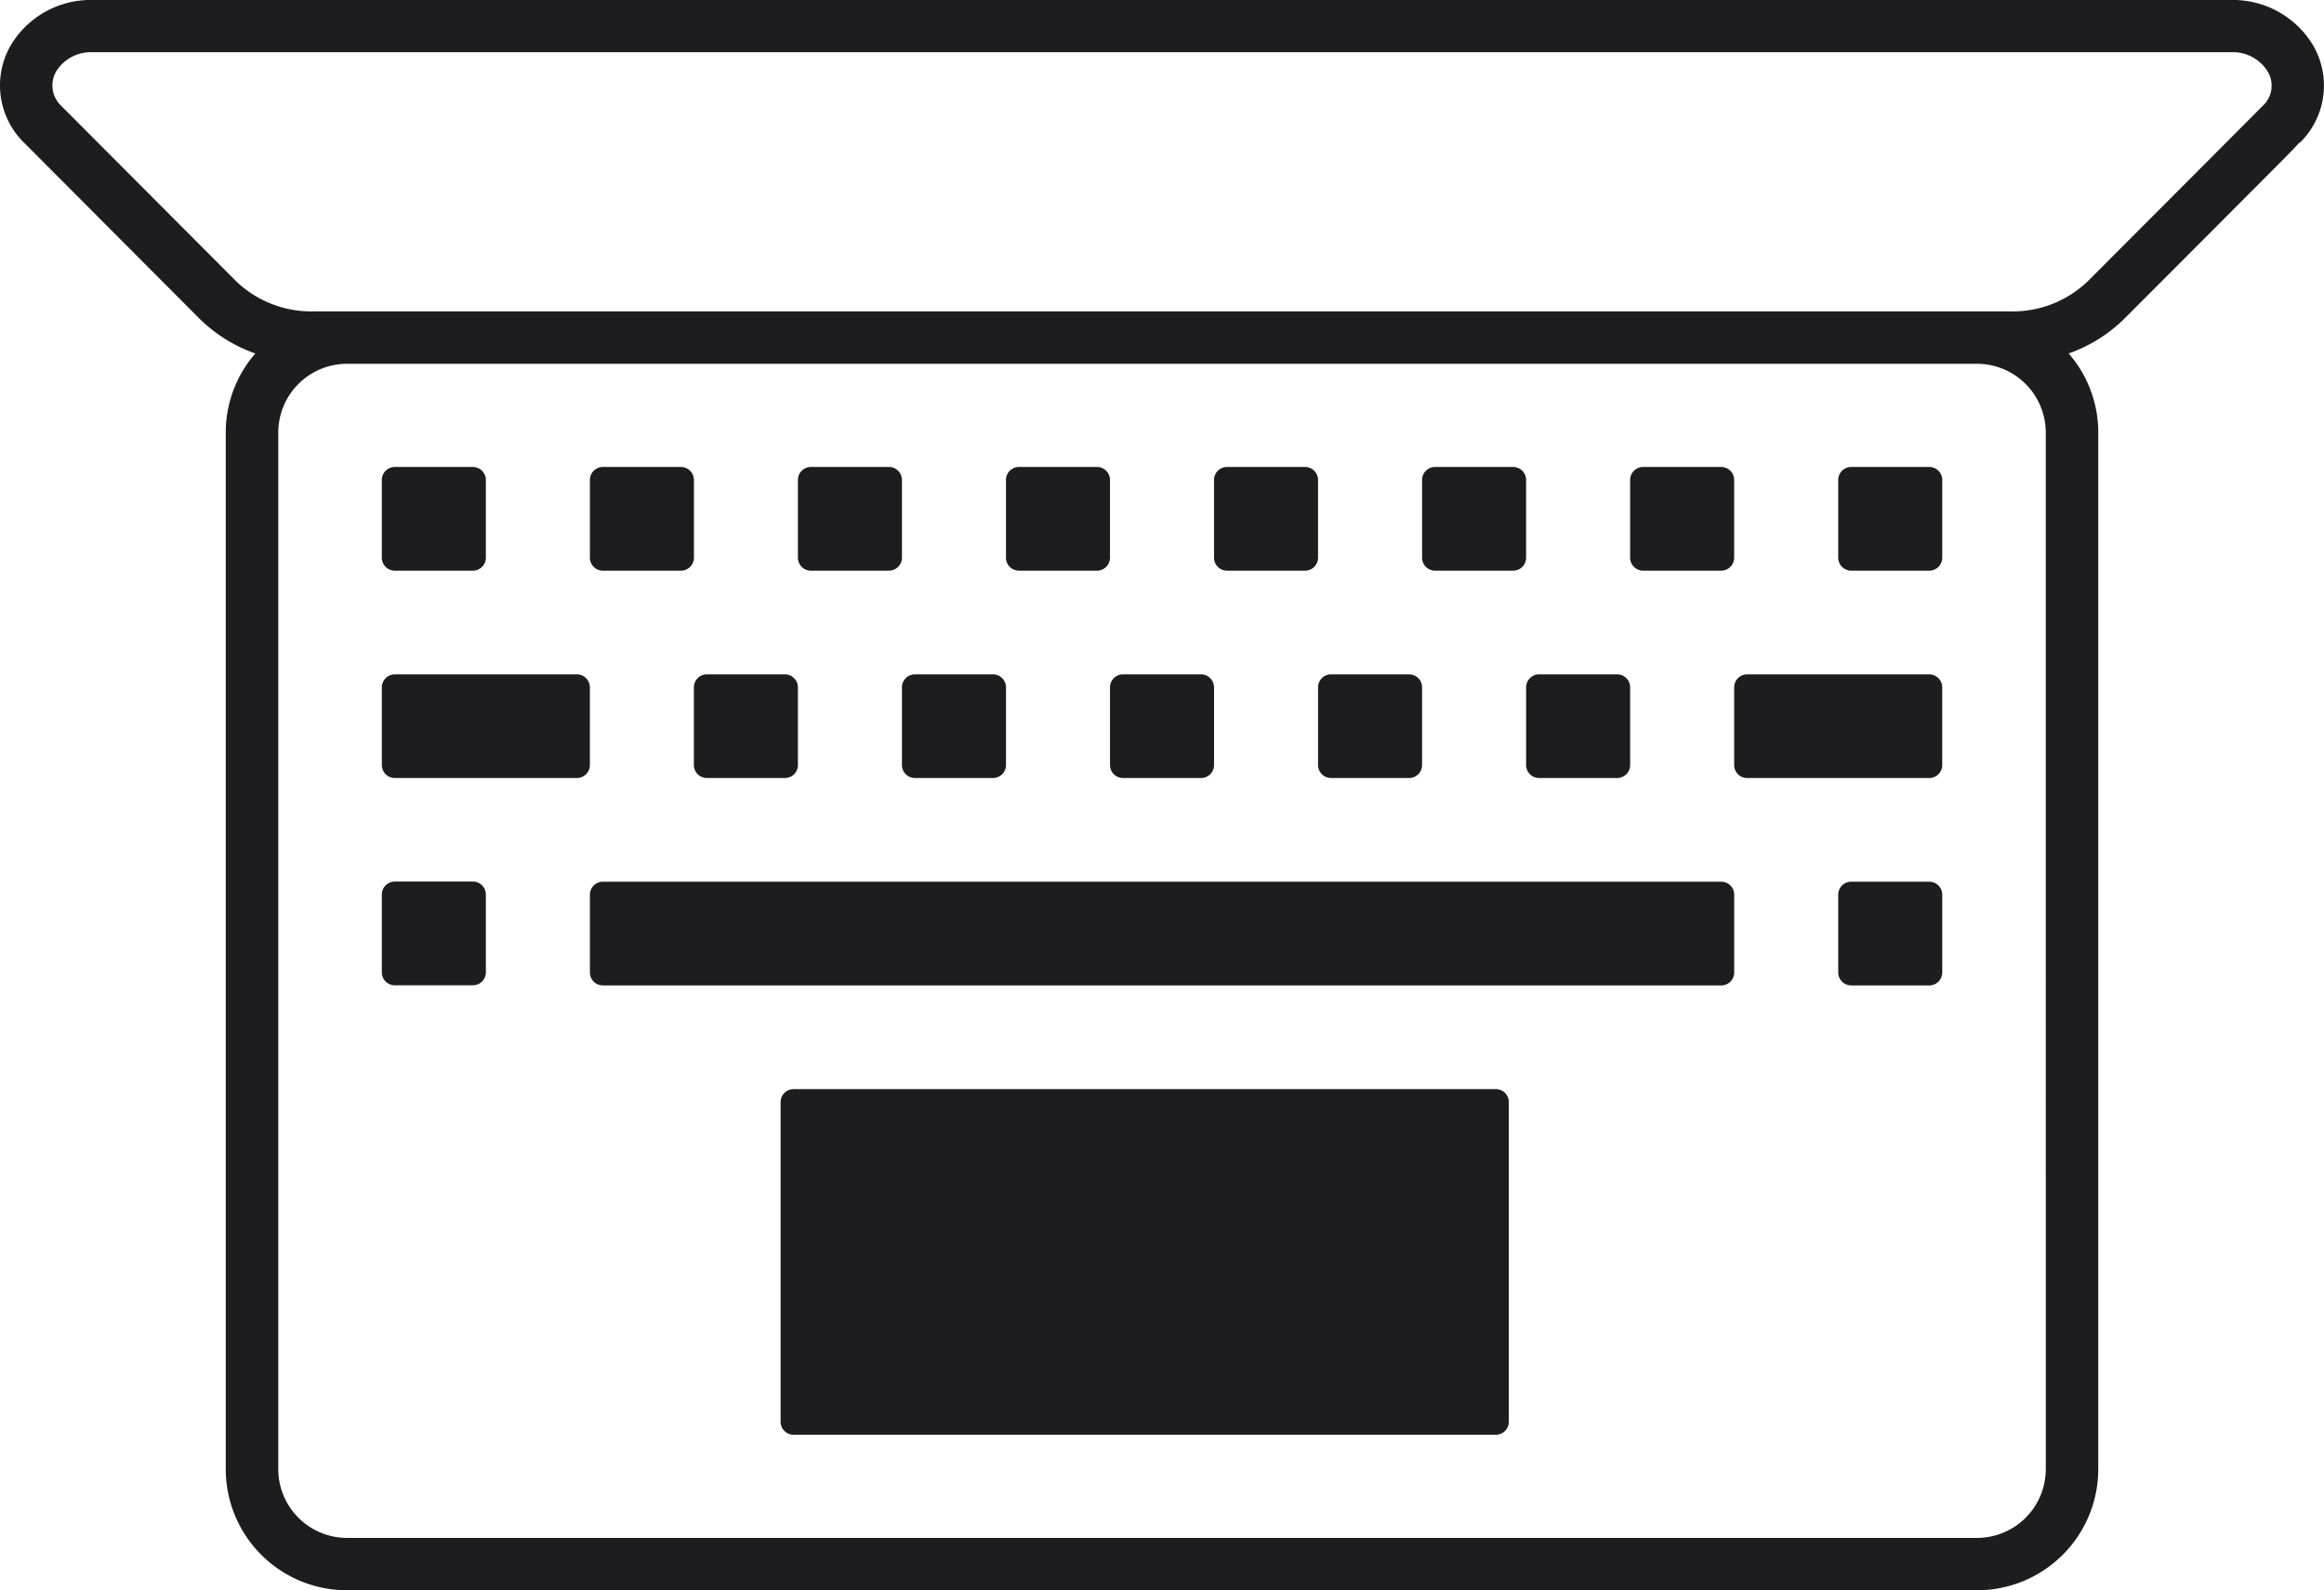 <svg xmlns="http://www.w3.org/2000/svg" width="190" height="129.98" viewBox="0 0 190 129.98">
  <path id="S9_2_Icon_1d1d1f_6" d="M1428.316,14307.659h6.378a1.06,1.06,0,0,0,1.063-1.058v-6.355a1.062,1.062,0,0,0-1.063-1.062h-6.378a1.062,1.062,0,0,0-1.063,1.063v6.355A1.06,1.06,0,0,0,1428.316,14307.659Zm-26.578,15.886a1.062,1.062,0,0,0,1.063,1.063h6.379a1.062,1.062,0,0,0,1.063-1.063v-6.35a1.066,1.066,0,0,0-1.063-1.061H1402.8a1.065,1.065,0,0,0-1.063,1.061Zm34.02,0a1.062,1.062,0,0,0,1.063,1.063h6.379a1.062,1.062,0,0,0,1.063-1.063v-6.35a1.066,1.066,0,0,0-1.063-1.061h-6.379a1.065,1.065,0,0,0-1.063,1.061Zm-17.01,0a1.062,1.062,0,0,0,1.064,1.063h6.379a1.063,1.063,0,0,0,1.063-1.063v-6.35a1.066,1.066,0,0,0-1.063-1.061h-6.379a1.066,1.066,0,0,0-1.064,1.061Zm-7.442-15.886h6.379a1.06,1.06,0,0,0,1.063-1.058v-6.355a1.062,1.062,0,0,0-1.063-1.062h-6.379a1.062,1.062,0,0,0-1.063,1.063v6.355A1.06,1.06,0,0,0,1411.306,14307.659Zm58.471,15.886a1.062,1.062,0,0,0,1.063,1.063h6.379a1.062,1.062,0,0,0,1.063-1.063v-6.35a1.065,1.065,0,0,0-1.063-1.061h-6.379a1.066,1.066,0,0,0-1.063,1.061Zm9.568-15.886h6.379a1.06,1.06,0,0,0,1.063-1.058v-6.355a1.062,1.062,0,0,0-1.063-1.062h-6.379a1.062,1.062,0,0,0-1.063,1.063v6.355A1.059,1.059,0,0,0,1479.345,14307.659Zm-26.578,15.886a1.062,1.062,0,0,0,1.064,1.063h6.378a1.062,1.062,0,0,0,1.063-1.063v-6.35a1.065,1.065,0,0,0-1.063-1.061h-6.378a1.065,1.065,0,0,0-1.064,1.061Zm-7.441-15.886h6.378a1.06,1.06,0,0,0,1.063-1.058v-6.355a1.062,1.062,0,0,0-1.063-1.062h-6.378a1.062,1.062,0,0,0-1.064,1.063v6.355A1.06,1.06,0,0,0,1445.326,14307.659Zm17.01,0h6.378a1.06,1.06,0,0,0,1.063-1.058v-6.355a1.062,1.062,0,0,0-1.063-1.062h-6.378a1.062,1.062,0,0,0-1.064,1.063v6.355A1.06,1.06,0,0,0,1462.336,14307.659Zm40.4,25.424h-6.379a1.063,1.063,0,0,0-1.063,1.063v6.356a1.062,1.062,0,0,0,1.063,1.058h6.379a1.062,1.062,0,0,0,1.063-1.058v-6.356A1.063,1.063,0,0,0,1502.734,14333.083Zm0-16.948H1487.85a1.065,1.065,0,0,0-1.063,1.061v6.35a1.062,1.062,0,0,0,1.063,1.063h14.884a1.063,1.063,0,0,0,1.063-1.063v-6.35A1.066,1.066,0,0,0,1502.734,14316.135Zm-17.01,16.948H1394.3a1.063,1.063,0,0,0-1.063,1.063v6.356a1.062,1.062,0,0,0,1.063,1.058h91.428a1.062,1.062,0,0,0,1.063-1.058v-6.356A1.063,1.063,0,0,0,1485.724,14333.083Zm48.373-68.39a7.64,7.64,0,0,0-6.686-3.678H1352.6a7.606,7.606,0,0,0-6.724,3.725l-.033.056-.032.061a6.555,6.555,0,0,0,1.184,7.842l14.28,14.319a12.33,12.33,0,0,0,4.608,2.89,9.826,9.826,0,0,0-2.418,6.454v84.746a9.906,9.906,0,0,0,9.923,9.889h133.243a9.906,9.906,0,0,0,9.923-9.889v-84.746a9.824,9.824,0,0,0-2.419-6.455,12.341,12.341,0,0,0,4.616-2.906l7.125-7.137,4.914-4.926c1.009-1.013,1.727-1.735,2.237-2.295l.025.022A6.528,6.528,0,0,0,1534.1,14264.693Zm-21.835,116.414a5.626,5.626,0,0,1-5.63,5.611H1373.389a5.626,5.626,0,0,1-5.63-5.611v-84.746a5.626,5.626,0,0,1,5.63-5.61h133.243a5.626,5.626,0,0,1,5.63,5.61Zm17.722-111.423c0,.006-14.294,14.326-14.294,14.326a8.859,8.859,0,0,1-6.322,2.458H1370.66a8.883,8.883,0,0,1-6.344-2.463l-14.272-14.308a2.3,2.3,0,0,1-.45-2.836,3.35,3.35,0,0,1,3.008-1.577h174.81a3.345,3.345,0,0,1,2.994,1.577A2.24,2.24,0,0,1,1529.984,14269.685Zm-27.25,29.5h-6.379a1.062,1.062,0,0,0-1.063,1.063v6.355a1.06,1.06,0,0,0,1.063,1.058h6.379a1.06,1.06,0,0,0,1.063-1.058v-6.355A1.062,1.062,0,0,0,1502.734,14299.184Zm-119.068,33.887h-6.379a1.063,1.063,0,0,0-1.063,1.062v6.356a1.064,1.064,0,0,0,1.063,1.061h6.379a1.064,1.064,0,0,0,1.063-1.061v-6.356A1.063,1.063,0,0,0,1383.665,14333.07Zm10.631-25.411h6.379a1.06,1.06,0,0,0,1.063-1.058v-6.355a1.062,1.062,0,0,0-1.063-1.062H1394.3a1.063,1.063,0,0,0-1.063,1.063v6.355A1.06,1.06,0,0,0,1394.3,14307.659Zm-17.01,0h6.379a1.06,1.06,0,0,0,1.063-1.058v-6.355a1.062,1.062,0,0,0-1.063-1.062h-6.379a1.062,1.062,0,0,0-1.063,1.063v6.355A1.06,1.06,0,0,0,1377.287,14307.659Zm15.946,9.536a1.065,1.065,0,0,0-1.063-1.061h-14.883a1.066,1.066,0,0,0-1.063,1.061v6.35a1.062,1.062,0,0,0,1.063,1.063h14.883a1.062,1.062,0,0,0,1.063-1.063Zm74.063,32.842h-57.408a1.061,1.061,0,0,0-1.063,1.056v26.132a1.061,1.061,0,0,0,1.063,1.06H1467.3a1.062,1.062,0,0,0,1.064-1.06v-26.132A1.061,1.061,0,0,0,1467.3,14350.037Z" transform="translate(-1345.009 -14261.016)" fill="#1d1d1f"/>
</svg>
